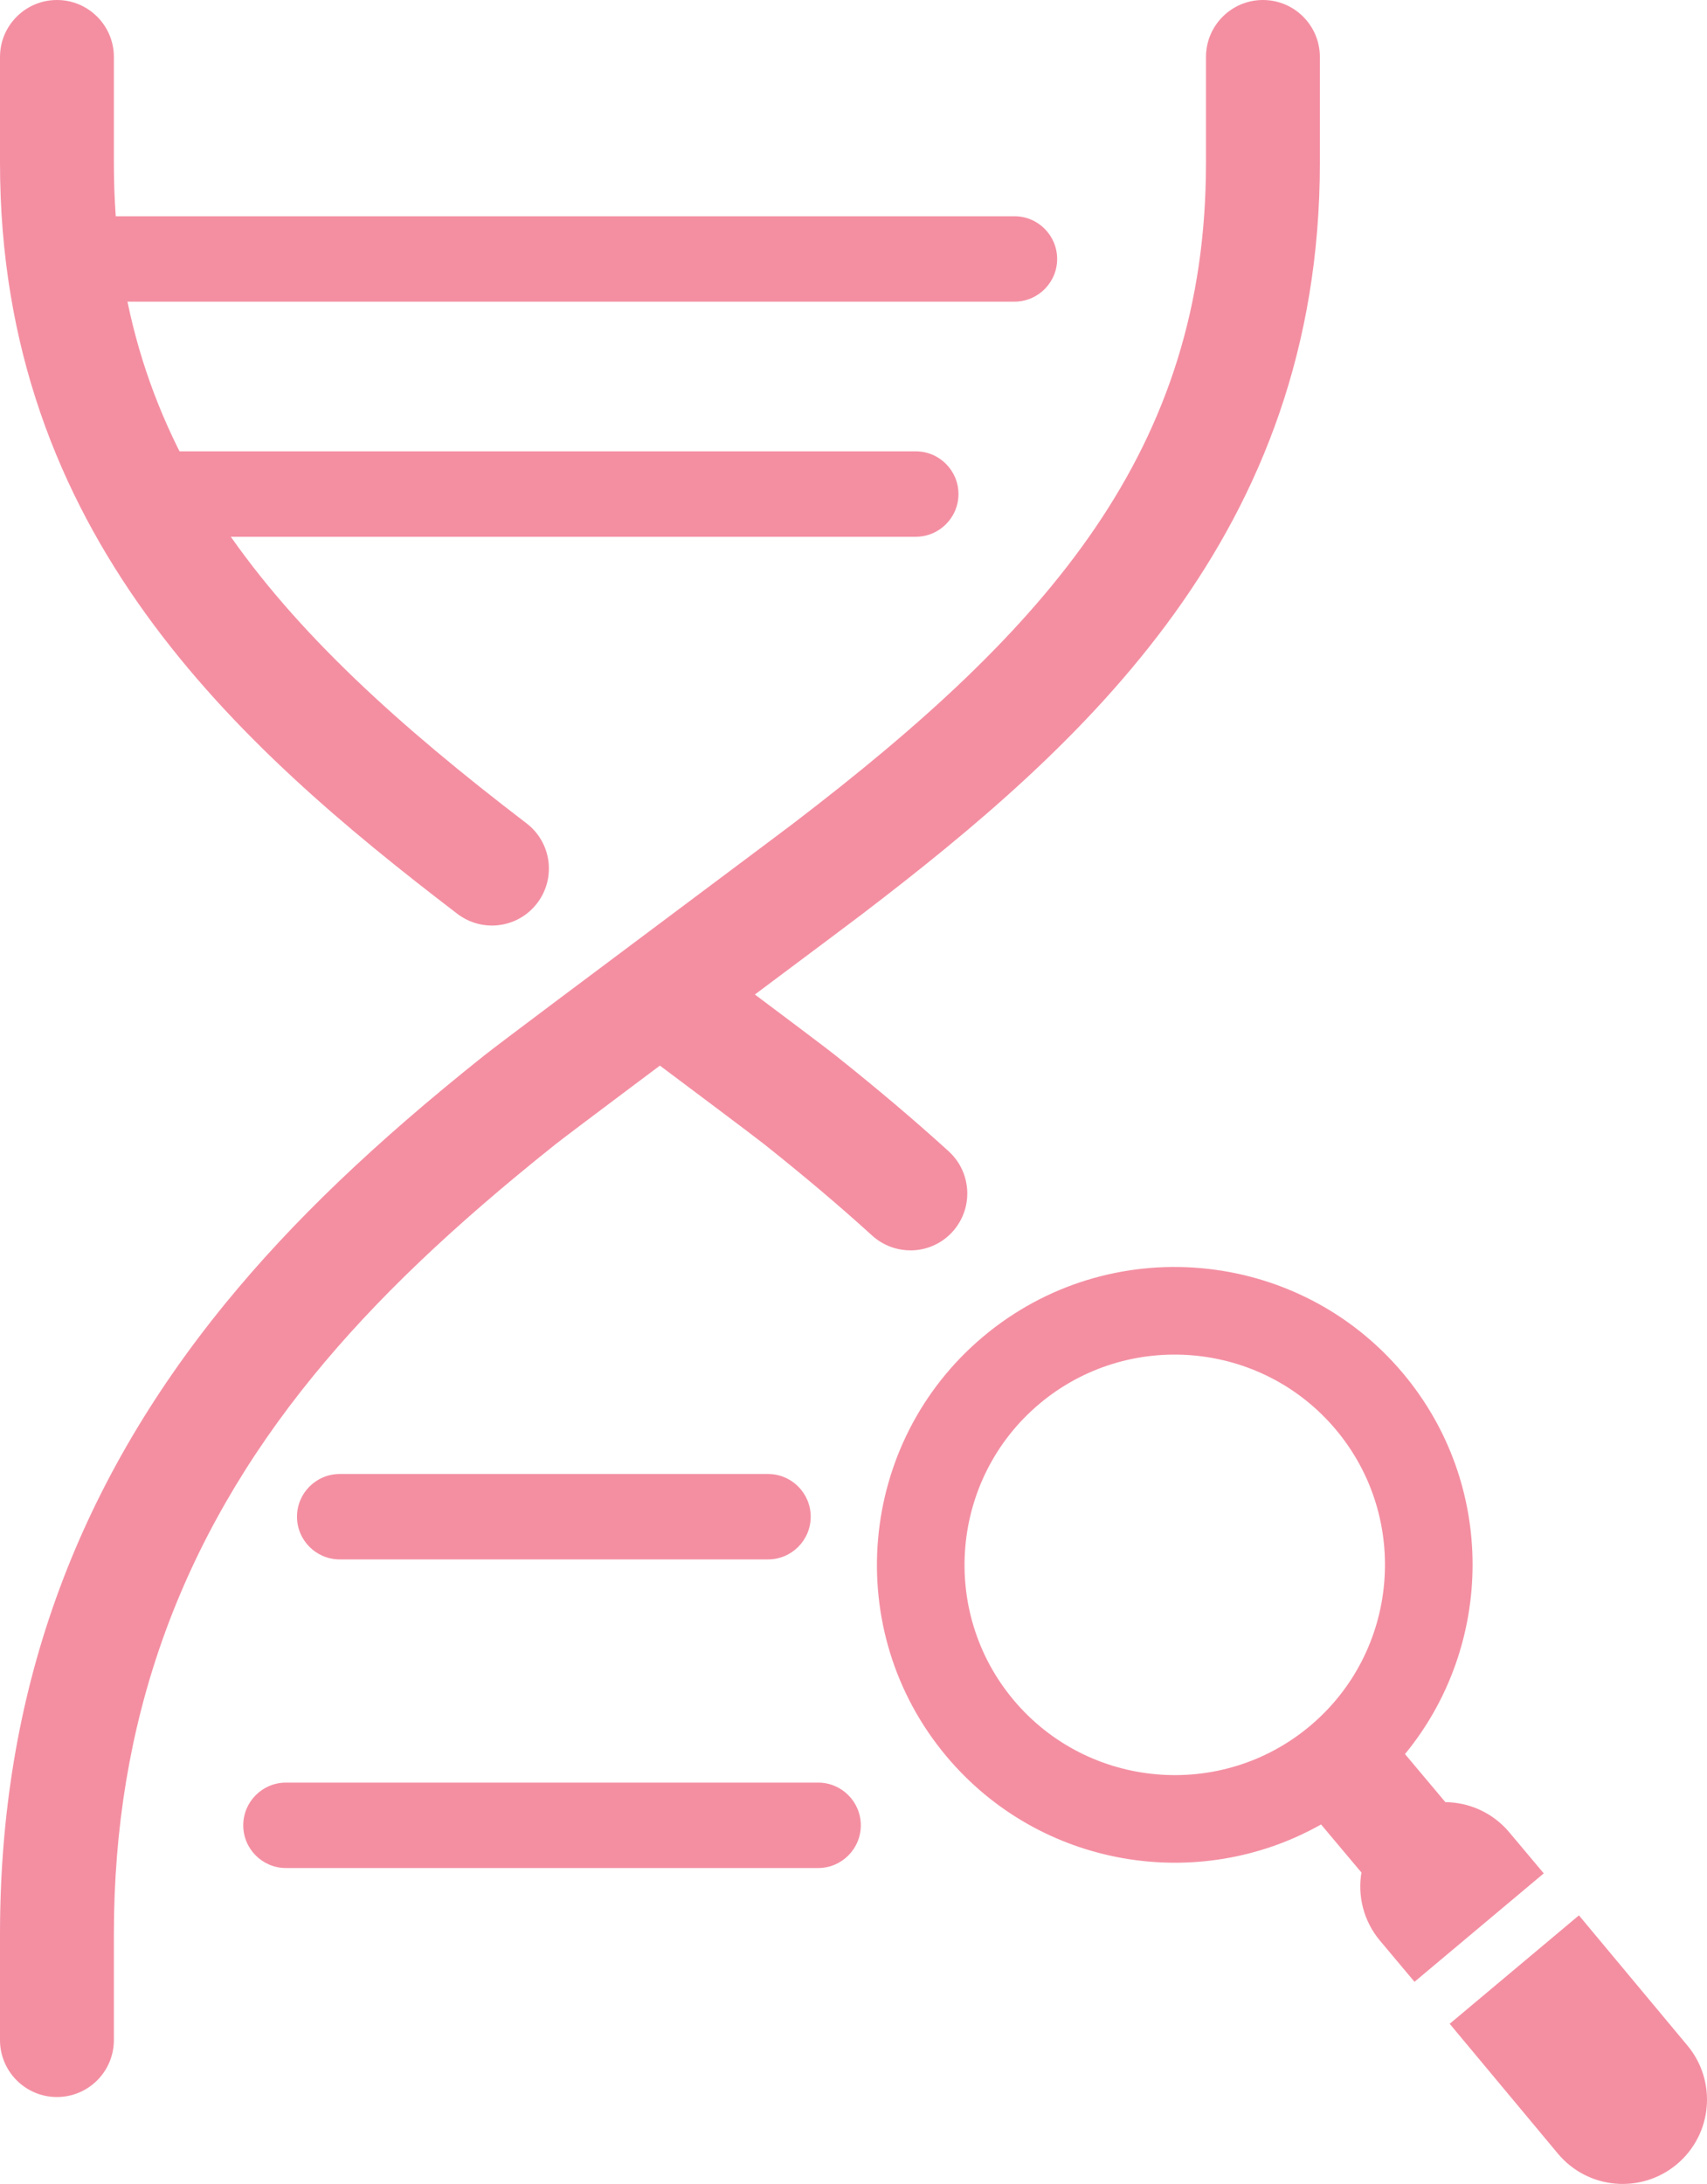 <?xml version="1.0" encoding="UTF-8"?><svg id="_レイヤー_2" xmlns="http://www.w3.org/2000/svg" viewBox="0 0 299.79 383.48"><defs><style>.cls-1{fill:#f48fa2;stroke-width:0px;}</style></defs><g id="_編集モード"><path class="cls-1" d="M10,368.22c-5.52,0-10-4.48-10-10v-18.61c0-41.93,12.96-78.17,39.63-110.8,11.67-14.28,26.12-28.11,45.48-43.53,2.35-1.87,17.47-13.19,36.99-27.79,8.5-6.36,15.84-11.85,17.23-12.91,44.74-34.19,72.47-65.52,72.47-115.96V10c0-5.52,4.48-10,10-10s10,4.48,10,10v18.61c0,65.02-41.46,102.16-80.33,131.86-1.47,1.13-8.5,6.38-17.39,13.03-13.62,10.19-34.21,25.59-36.51,27.42-18.21,14.51-31.7,27.39-42.45,40.55-23.63,28.91-35.12,61.01-35.12,98.14v18.61c0,5.52-4.48,10-10,10Z"/><path class="cls-1" d="M159.89,219.55c-2.4,0-4.81-.86-6.73-2.6-5.65-5.14-11.84-10.38-18.93-16.02-1.78-1.42-15.12-11.41-19.5-14.69-4.42-3.31-5.32-9.58-2.01-14,3.31-4.42,9.58-5.32,14-2.01,12.58,9.43,18.56,13.93,19.97,15.06,7.43,5.92,13.95,11.44,19.92,16.87,4.08,3.72,4.38,10.04.67,14.13-1.97,2.17-4.68,3.27-7.4,3.27Z"/><path class="cls-1" d="M86.39,162.52c-2.12,0-4.25-.67-6.07-2.06C41.46,130.76,0,93.63,0,28.61V10C0,4.48,4.48,0,10,0s10,4.48,10,10v18.61c0,50.45,27.73,81.77,72.47,115.96,4.39,3.35,5.23,9.63,1.87,14.02-1.97,2.58-4.94,3.93-7.95,3.93Z"/><path class="cls-1" d="M178.15,52.97H14.5c-4.14,0-7.5-3.36-7.5-7.5s3.36-7.5,7.5-7.5h163.66c4.14,0,7.5,3.36,7.5,7.5s-3.36,7.5-7.5,7.5Z"/><path class="cls-1" d="M160.83,94.25H26.3c-4.14,0-7.5-3.36-7.5-7.5s3.36-7.5,7.5-7.5h134.53c4.14,0,7.5,3.36,7.5,7.5s-3.36,7.5-7.5,7.5Z"/><path class="cls-1" d="M134.88,273.82H59.66c-4.14,0-7.5-3.36-7.5-7.5s3.36-7.5,7.5-7.5h75.22c4.14,0,7.5,3.36,7.5,7.5s-3.36,7.5-7.5,7.5Z"/><path class="cls-1" d="M143.68,328.01H50.22c-4.14,0-7.5-3.36-7.5-7.5s3.36-7.5,7.5-7.5h93.46c4.14,0,7.5,3.36,7.5,7.5s-3.36,7.5-7.5,7.5Z"/><path class="cls-1" d="M246.4,241.14c-18.55-22.1-51.62-25-73.72-6.45-22.1,18.55-25,51.62-6.45,73.72,16.44,19.59,44.28,24.09,65.78,11.95l7.09,8.44c-.69,4.12.36,8.51,3.26,11.97l6.06,7.22,22.7-19.04-6.06-7.22c-2.9-3.45-7.04-5.25-11.22-5.29l-7.09-8.44c15.68-19.07,16.09-47.27-.35-66.86ZM178.02,298.52c-13.09-15.6-11.05-38.95,4.55-52.04,15.6-13.09,38.95-11.05,52.04,4.55,13.09,15.6,11.05,38.95-4.55,52.04-15.6,13.09-38.95,11.05-52.04-4.55Z"/><path class="cls-1" d="M273.63,378.19c5.26,6.27,14.6,7.08,20.87,1.83,6.27-5.26,7.08-14.6,1.83-20.87l-19.03-22.83-22.7,19.04,19.03,22.83Z"/></g></svg>